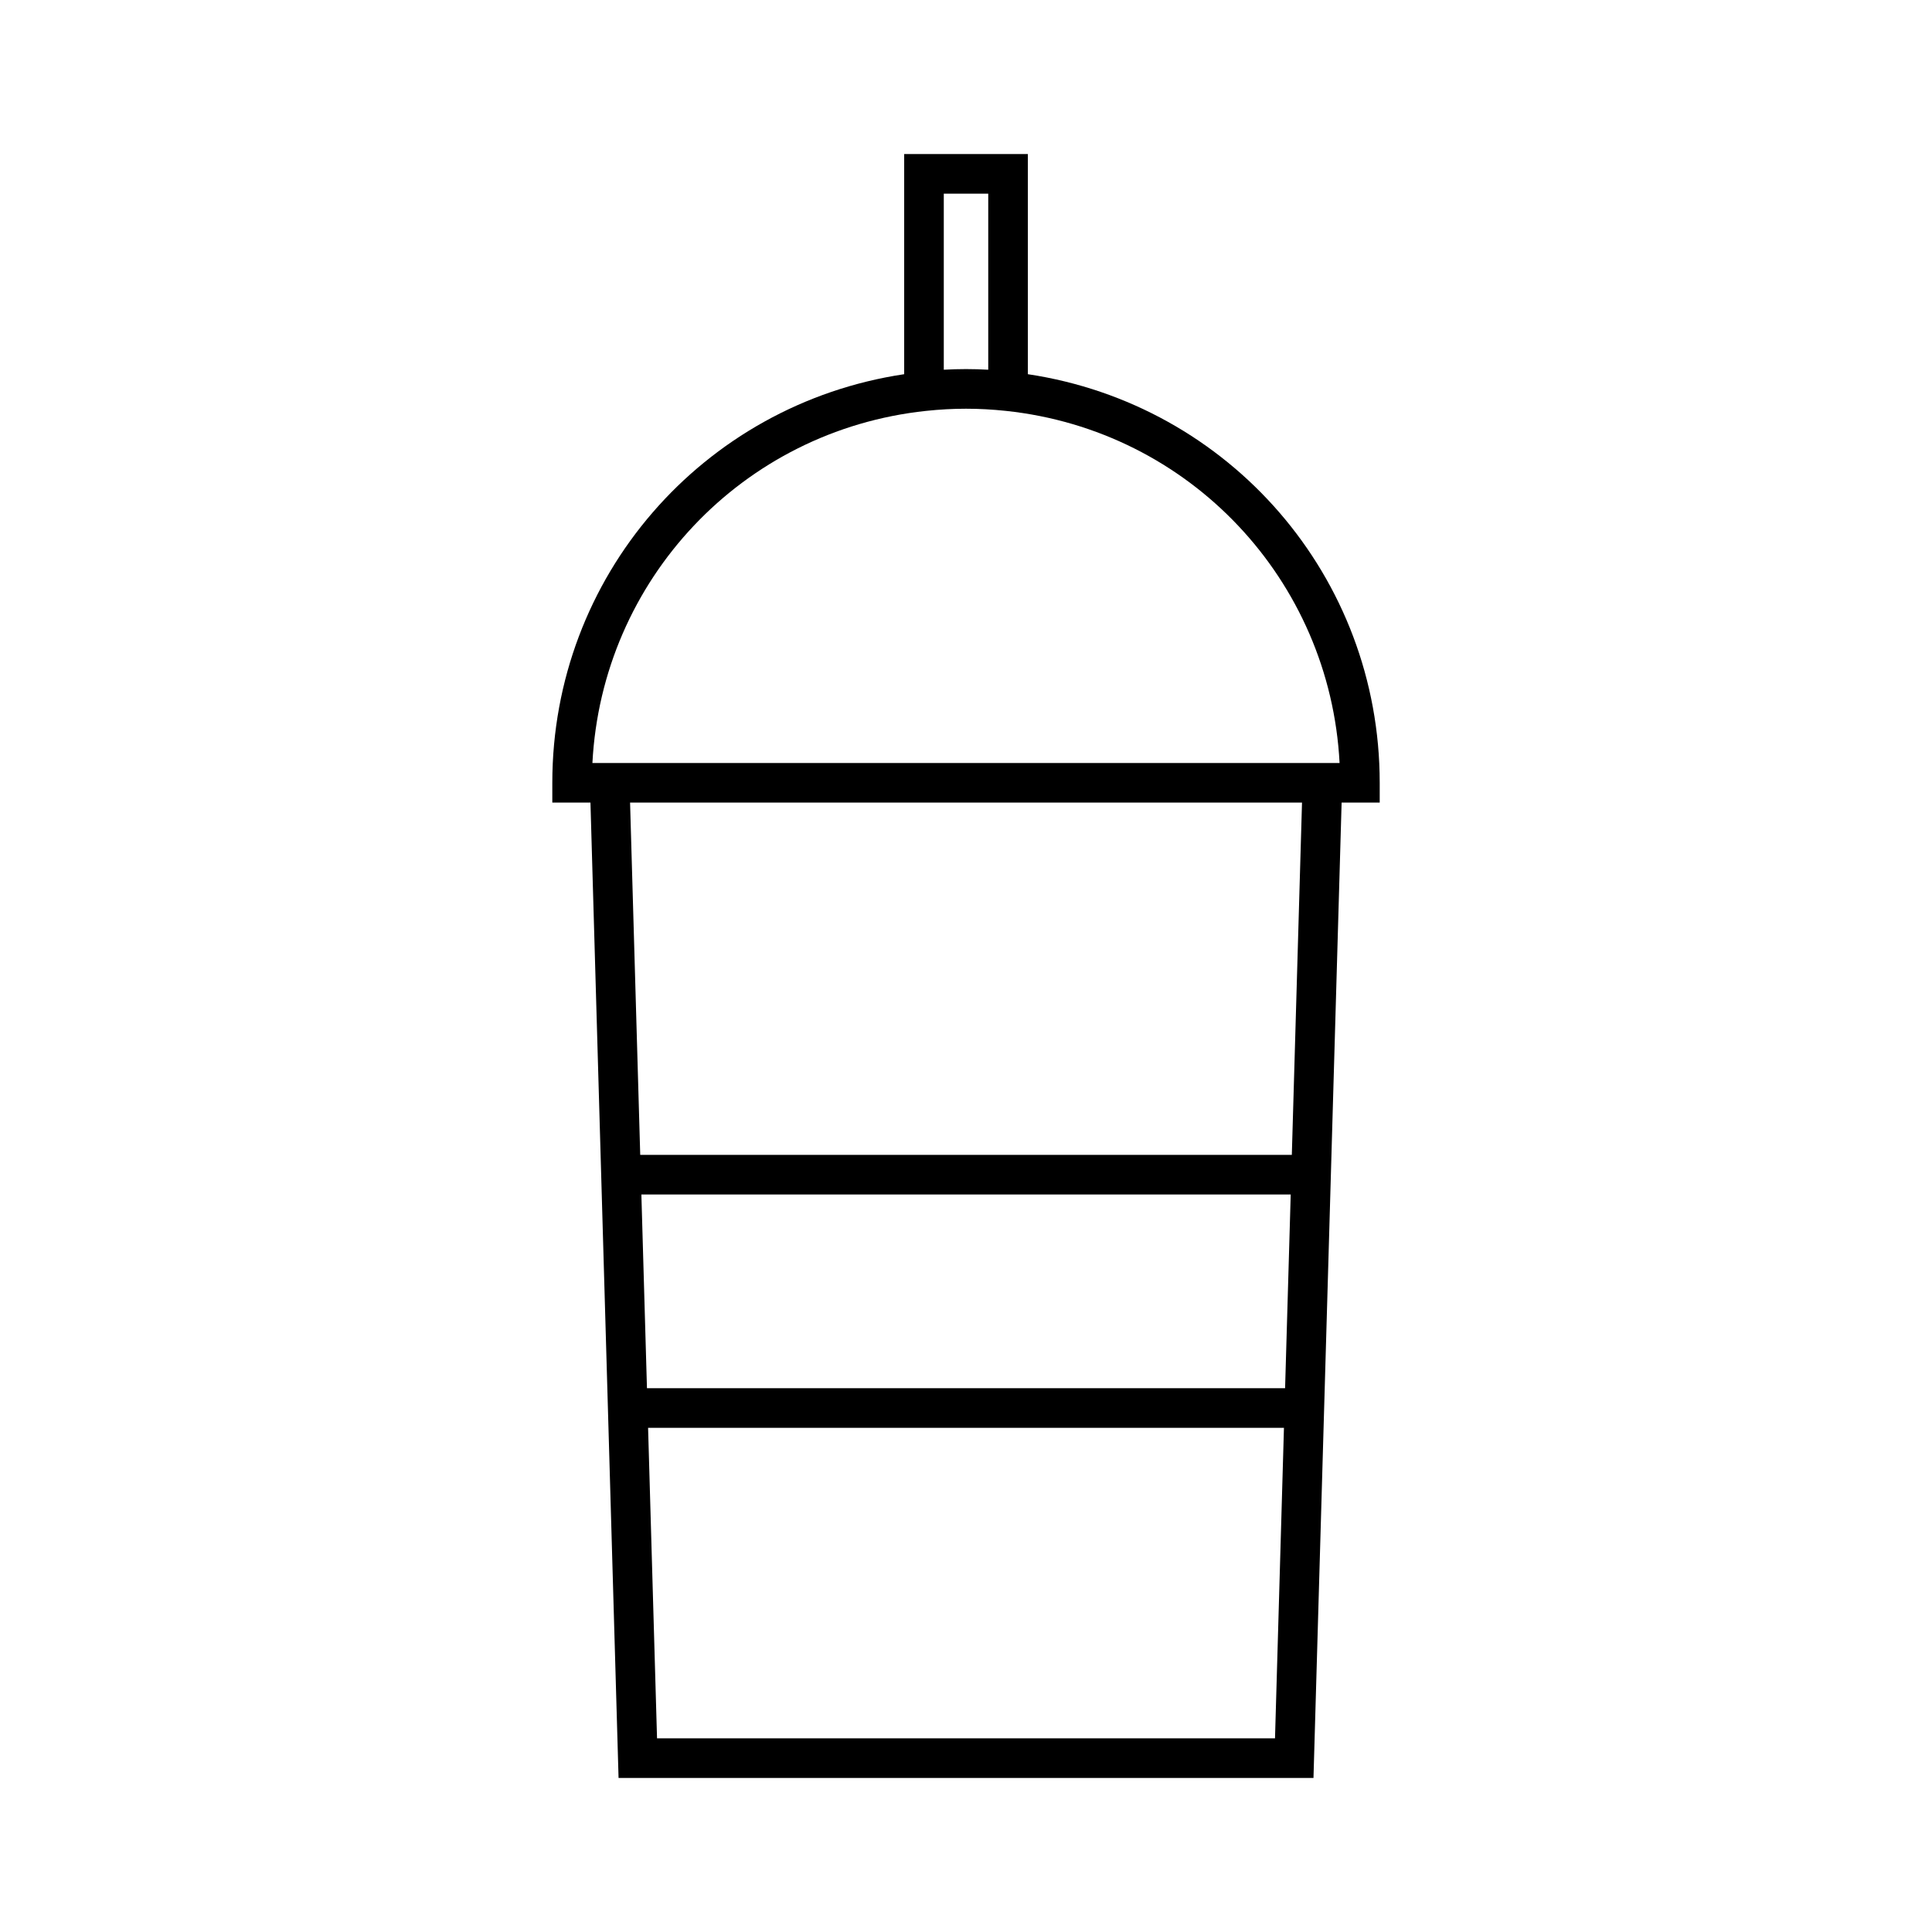 <?xml version="1.0" encoding="UTF-8"?>
<!-- Uploaded to: SVG Repo, www.svgrepo.com, Generator: SVG Repo Mixer Tools -->
<svg fill="#000000" width="800px" height="800px" version="1.1" viewBox="144 144 512 512" xmlns="http://www.w3.org/2000/svg">
 <path d="m416.39 243.17v-58.34h-32.773v58.336c-53.465 8.012-93.25 53.676-93.25 108.28v5.246h10.109l7.449 258.48h184.16l7.457-258.48h10.094v-5.246c0-54.605-39.781-100.27-93.25-108.28zm-22.277-47.844h11.781v46.656c-3.977-0.227-7.805-0.227-11.781 0zm87.777 409.35h-163.77l-2.371-82.285h168.51zm2.672-92.781h-169.11l-1.48-51.34h172.08zm1.785-61.836h-172.68l-2.691-93.363h178.07zm-185.35-103.86c2.516-48.465 39.68-88.129 88.414-93.309h0.004c7.207-0.766 13.961-0.766 21.172 0 48.734 5.176 85.898 44.84 88.414 93.309z"/>
</svg>
